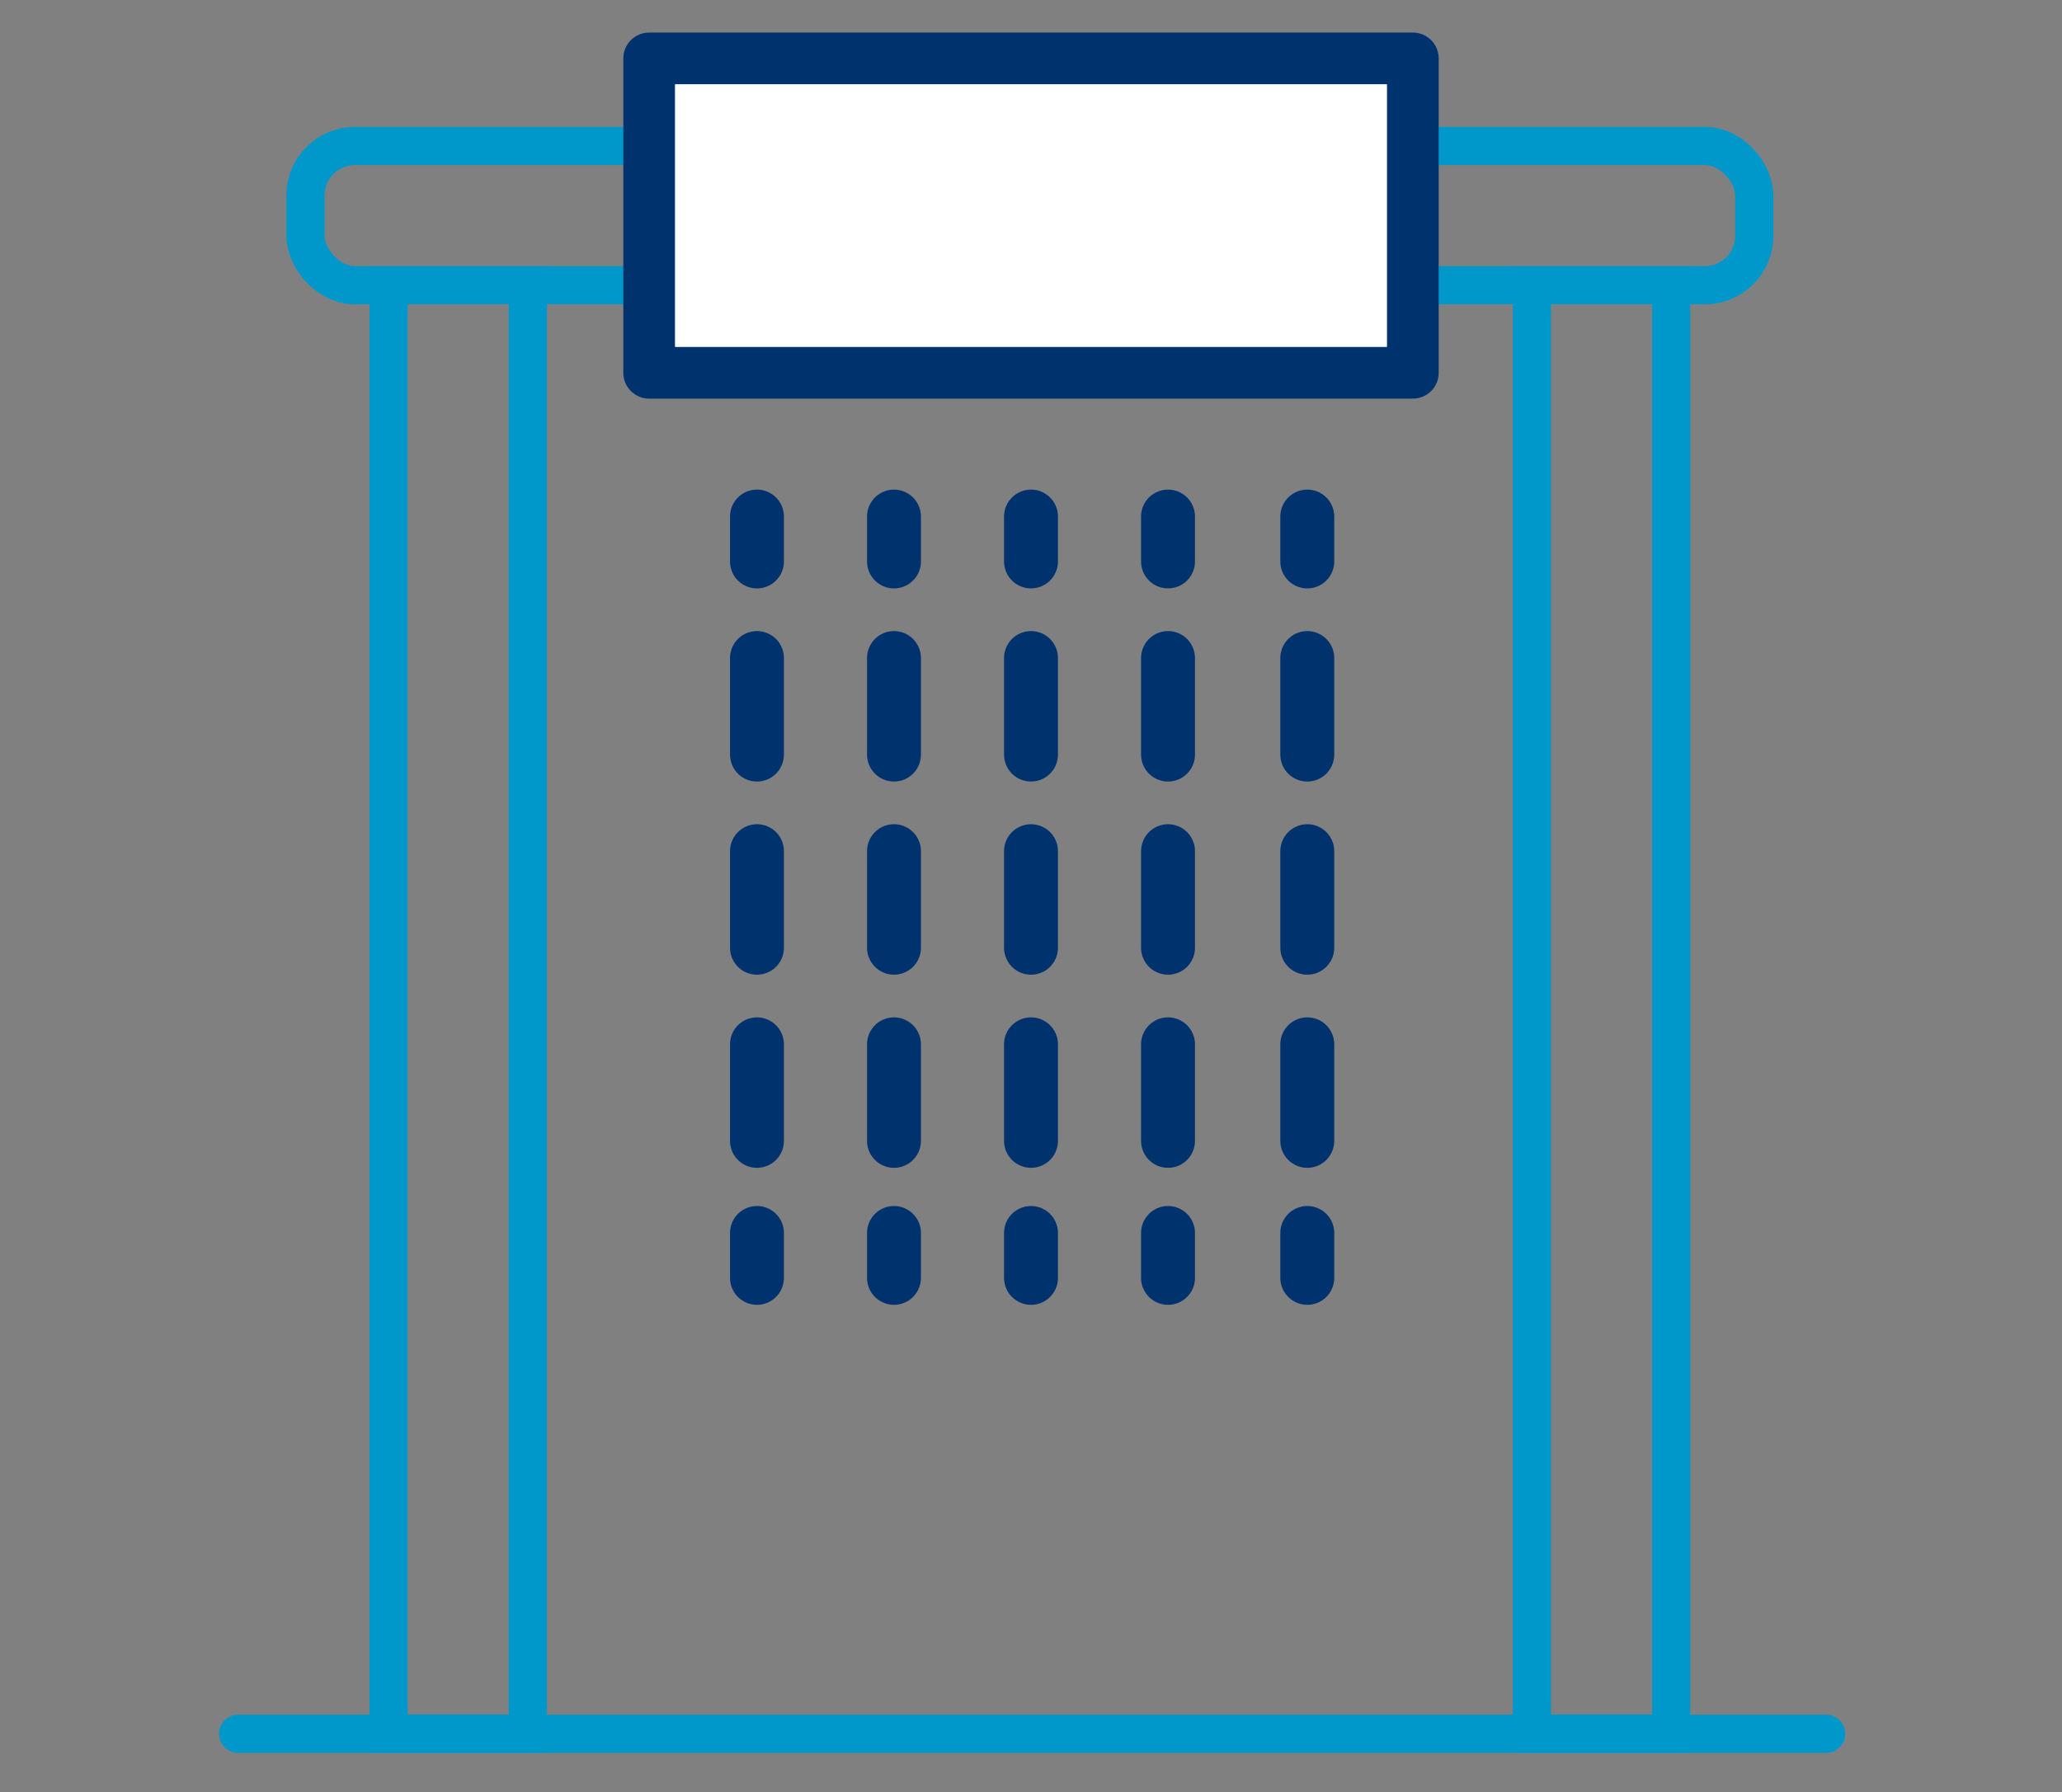 <?xml version="1.0" encoding="UTF-8"?>
<svg id="Capa_1" data-name="Capa 1" xmlns="http://www.w3.org/2000/svg" viewBox="0 0 91.8 79.8">
  <rect x="0" y="0" width="91.8" height="79.8" fill="#808080" stroke="none"/>
  <defs>
    <style>
      .cls-1 {
        stroke-dasharray: 4.3 4.3;
      }

      .cls-1, .cls-2, .cls-3 {
        stroke-linecap: round;
      }

      .cls-1, .cls-2, .cls-3, .cls-4 {
        fill: none;
      }

      .cls-1, .cls-5, .cls-3 {
        stroke: #00336e;
        stroke-linejoin: round;
      }

      .cls-1, .cls-3 {
        stroke-width: 2.4px;
      }

      .cls-2, .cls-4 {
        stroke: #0098ca;
        stroke-miterlimit: 10;
        stroke-width: 1.7px;
      }

      .cls-5 {
        fill: #fff;
        stroke-width: 2.3px;
      }
    </style>
  </defs>
  <rect class="cls-4" x="13.6" y="6.5" width="64.5" height="6.2" rx="2.2" ry="2.2"/>
  <g>
    <rect class="cls-4" x="-11.8" y="41.9" width="64.5" height="6.2" transform="translate(65.4 24.5) rotate(90)"/>
    <rect class="cls-4" x="39.1" y="41.9" width="64.5" height="6.2" transform="translate(116.3 -26.4) rotate(90)"/>
  </g>
  <line class="cls-2" x1="10.6" y1="77.2" x2="81.3" y2="77.2"/>
  <rect class="cls-5" x="28.9" y="2.6" width="34" height="14"/>
  <g>
    <g>
      <line class="cls-3" x1="33.7" y1="23" x2="33.7" y2="25"/>
      <line class="cls-1" x1="33.7" y1="29.3" x2="33.7" y2="52.7"/>
      <line class="cls-3" x1="33.7" y1="54.9" x2="33.7" y2="56.9"/>
    </g>
    <g>
      <line class="cls-3" x1="39.8" y1="23" x2="39.8" y2="25"/>
      <line class="cls-1" x1="39.8" y1="29.3" x2="39.8" y2="52.7"/>
      <line class="cls-3" x1="39.8" y1="54.9" x2="39.8" y2="56.9"/>
    </g>
    <g>
      <line class="cls-3" x1="45.9" y1="23" x2="45.9" y2="25"/>
      <line class="cls-1" x1="45.9" y1="29.3" x2="45.9" y2="52.7"/>
      <line class="cls-3" x1="45.9" y1="54.9" x2="45.9" y2="56.9"/>
    </g>
    <g>
      <line class="cls-3" x1="52" y1="23" x2="52" y2="25"/>
      <line class="cls-1" x1="52" y1="29.3" x2="52" y2="52.7"/>
      <line class="cls-3" x1="52" y1="54.9" x2="52" y2="56.9"/>
    </g>
    <g>
      <line class="cls-3" x1="58.2" y1="23" x2="58.2" y2="25"/>
      <line class="cls-1" x1="58.2" y1="29.3" x2="58.2" y2="52.7"/>
      <line class="cls-3" x1="58.2" y1="54.9" x2="58.2" y2="56.9"/>
    </g>
  </g>
</svg>